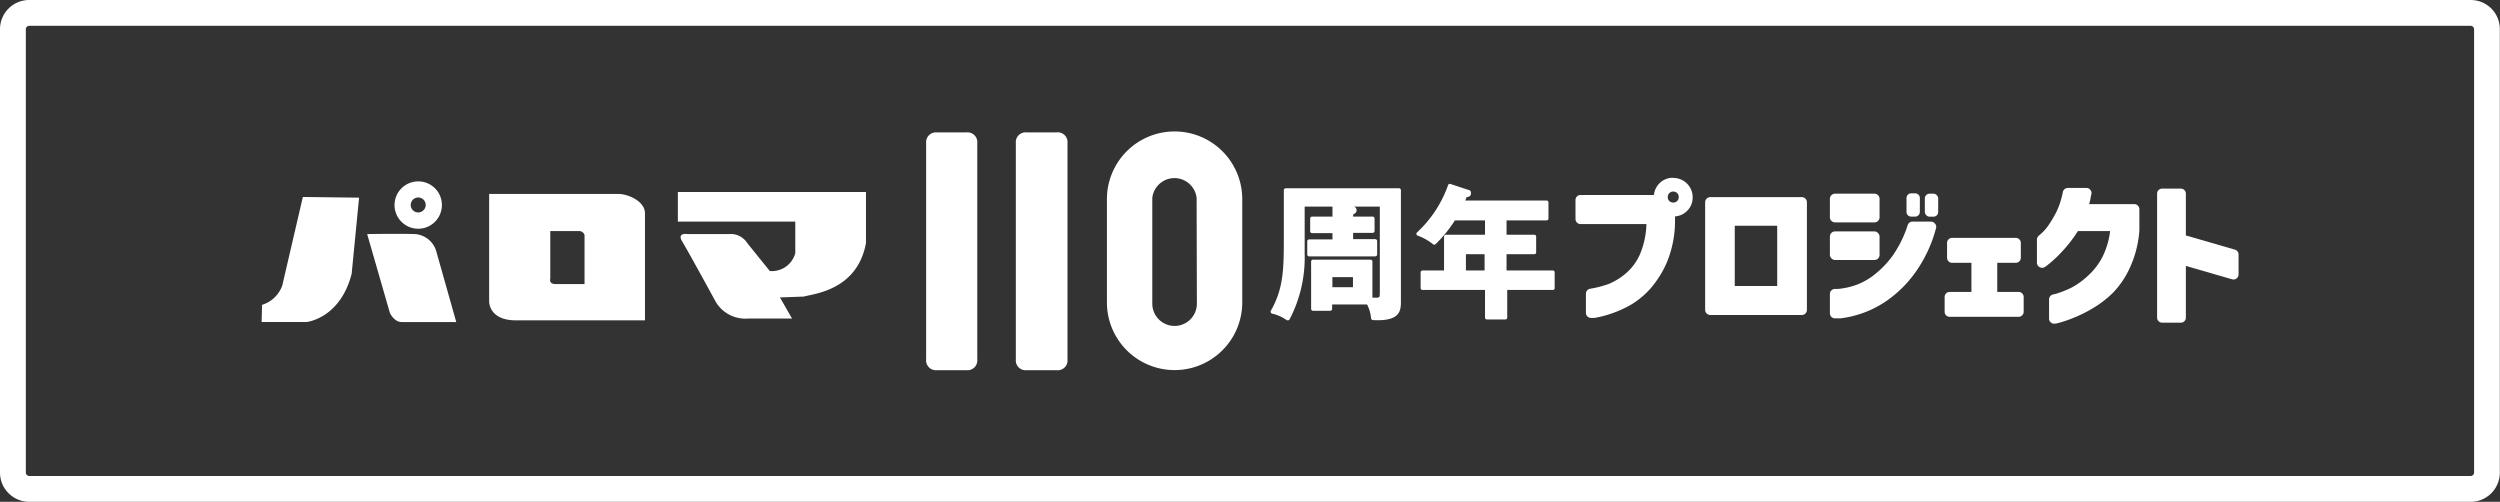 <svg xmlns="http://www.w3.org/2000/svg" viewBox="0 0 290.4 58.29"><rect x="0" y="0" width="290.4" height="58.29" fill="#333333" stroke="none"/><defs><style>.cls-1{fill:#fff;}</style></defs><title>110logo_sp</title><g id="レイヤー_2" data-name="レイヤー 2"><g id="レイヤー_1-2" data-name="レイヤー 1"><path class="cls-1" d="M287,58.29H3.39A3.4,3.4,0,0,1,0,54.9V3.39A3.39,3.39,0,0,1,3.39,0H287a3.38,3.38,0,0,1,3.38,3.39V54.9A3.39,3.39,0,0,1,287,58.29ZM3.39,3A.4.4,0,0,0,3,3.39V54.9a.4.4,0,0,0,.39.39H287a.4.4,0,0,0,.39-.39V3.39A.4.4,0,0,0,287,3Z"/><path class="cls-1" d="M194.34,20.65a2.16,2.16,0,0,0-1.58.65,2.2,2.2,0,0,0-.64,1.35H183.6a.58.58,0,0,0-.59.59v2.19a.59.59,0,0,0,.59.6h7.65a9.77,9.77,0,0,1-.72,3.43,6.19,6.19,0,0,1-1.65,2.28,7.59,7.59,0,0,1-2,1.24,12.2,12.2,0,0,1-2.17.56.59.59,0,0,0-.49.59v2.21a.59.59,0,0,0,.2.44.56.56,0,0,0,.39.15l.4,0a11.83,11.83,0,0,0,1.83-.46,13.19,13.19,0,0,0,2.37-1.05,9.55,9.55,0,0,0,2.39-2,11.63,11.63,0,0,0,1.93-3.21,12.62,12.62,0,0,0,.84-4.65v-.42a2.2,2.2,0,0,0,1.4-.64,2.16,2.16,0,0,0,.65-1.58,2.24,2.24,0,0,0-2.24-2.25ZM195,22.9a.57.57,0,0,1-.18.45.66.66,0,0,1-.91,0,.57.57,0,0,1-.18-.45.62.62,0,0,1,.63-.65.63.63,0,0,1,.46.18A.59.59,0,0,1,195,22.9Z"/><path class="cls-1" d="M209.3,22.9H198.66a.6.6,0,0,0-.59.59V36a.6.6,0,0,0,.59.59H209.3a.59.59,0,0,0,.59-.6V23.49A.59.59,0,0,0,209.3,22.9Zm-2.86,3.32v7h-4.93v-7Z"/><path class="cls-1" d="M213.16,25.83h4.59a.59.59,0,0,0,.58-.59V23.09a.59.59,0,0,0-.58-.59h-4.59a.6.6,0,0,0-.6.59v2.15A.6.6,0,0,0,213.16,25.83Z"/><path class="cls-1" d="M224.32,25.74h-2.16a.58.58,0,0,0-.56.4,13.1,13.1,0,0,1-1.75,3.56A11,11,0,0,1,217.61,32a7.57,7.57,0,0,1-2.29,1.2,8.9,8.9,0,0,1-1.79.36l-.41,0a.6.6,0,0,0-.56.59v2.24a.63.63,0,0,0,.19.44.61.61,0,0,0,.41.15l.62,0a12,12,0,0,0,5.59-2.19,13.71,13.71,0,0,0,3.19-3.25,15.79,15.79,0,0,0,2.32-5,.54.54,0,0,0-.08-.52A.61.61,0,0,0,224.32,25.74Z"/><rect class="cls-1" x="223.59" y="22.5" width="1.55" height="2.67" rx="0.54"/><path class="cls-1" d="M222,25.16h.47a.54.54,0,0,0,.54-.54V23a.54.54,0,0,0-.54-.54H222a.54.54,0,0,0-.54.54v1.58A.54.54,0,0,0,222,25.16Z"/><rect class="cls-1" x="212.56" y="26.88" width="5.77" height="3.32" rx="0.59"/><path class="cls-1" d="M234.52,33.91H232V30.53h2.15a.59.59,0,0,0,.59-.6V28.22a.59.59,0,0,0-.59-.59h-7.4a.59.59,0,0,0-.58.59v1.71a.59.59,0,0,0,.58.6H229v3.38h-2.52a.58.58,0,0,0-.59.59v1.71a.58.58,0,0,0,.59.59h8a.59.59,0,0,0,.59-.59V34.5A.59.59,0,0,0,234.52,33.91Z"/><path class="cls-1" d="M247.94,23.71h-5.26l.15-.6c0-.18.07-.38.11-.58a.56.56,0,0,0-.13-.48.58.58,0,0,0-.45-.22H240.2a.6.6,0,0,0-.58.48,9.66,9.66,0,0,1-.67,2.14,12.88,12.88,0,0,1-1,1.72,5.44,5.44,0,0,1-.88,1l-.25.21a.61.61,0,0,0-.21.46v2.68a.6.6,0,0,0,.93.49l.16-.11a14,14,0,0,0,1.67-1.51,16.07,16.07,0,0,0,2-2.55h3.74a9.26,9.26,0,0,1-.85,2.93A7.67,7.67,0,0,1,242.57,32a8.94,8.94,0,0,1-2,1.44,12.23,12.23,0,0,1-1.66.66l-.45.11a.59.59,0,0,0-.44.58V37a.59.59,0,0,0,.22.47.62.62,0,0,0,.37.13l.13,0,.27-.06a13.52,13.52,0,0,0,1.75-.58,15.67,15.67,0,0,0,2.3-1.13A12.12,12.12,0,0,0,245.45,34a10.38,10.38,0,0,0,2-3,12.45,12.45,0,0,0,1.06-4.24V24.3A.6.6,0,0,0,247.94,23.71Z"/><path class="cls-1" d="M259.61,29l-5.7-1.65V22.5a.58.58,0,0,0-.59-.59h-2.16a.58.58,0,0,0-.59.59V36.89a.58.58,0,0,0,.59.59h2.16a.58.58,0,0,0,.59-.59v-6l5.36,1.55a.57.57,0,0,0,.52-.09.58.58,0,0,0,.24-.47V29.56A.58.58,0,0,0,259.61,29Z"/><path class="cls-1" d="M89.38,31.48a2.82,2.82,0,0,0,3-2.07V25.74H78.74V22.3h21.85v5.93c-1,5.5-6.08,5.89-7.23,6.22l-2.76.1L92,37H86.92a4,4,0,0,1-3.78-1.94s-3.06-5.62-3.89-7c-.66-1.08.61-.87.61-.87h4.81a2.28,2.28,0,0,1,2.15,1.07l2.56,3.17"/><path class="cls-1" d="M71.82,22.53h-15V35s-.07,2.21,3.1,2.21h15V24.77c0-1.38-1.94-2.24-3.09-2.24M67.9,33H64.55c-.84,0-.63-.63-.63-.63V26.84h3.3a.66.66,0,0,1,.68.46Z"/><path class="cls-1" d="M48.58,21.07a2.75,2.75,0,1,0,2.75,2.74,2.74,2.74,0,0,0-2.75-2.74m0,3.61a.87.87,0,1,1,.87-.87A.88.88,0,0,1,48.58,24.68Z"/><path class="cls-1" d="M30.39,37.41l.05-2a3.61,3.61,0,0,0,2.35-2.25l2.39-10.28,6.53.08-.86,8.84c-1.33,5.19-5.21,5.6-5.21,5.6H30.37"/><path class="cls-1" d="M42.65,27.19l2.64,9.16s.48,1.06,1.38,1.06H53l-2.34-8.28a2.78,2.78,0,0,0-2.46-1.94c-1.89-.06-5.57,0-5.57,0"/><path class="cls-1" d="M112.25,15.38h-3.43a1.14,1.14,0,0,0-1.24,1.24V41.75A1.14,1.14,0,0,0,108.82,43h3.43a1.14,1.14,0,0,0,1.27-1.24V16.62A1.14,1.14,0,0,0,112.25,15.38Z"/><path class="cls-1" d="M122.7,15.38h-3.43A1.14,1.14,0,0,0,118,16.62V41.75A1.14,1.14,0,0,0,119.27,43h3.43A1.14,1.14,0,0,0,124,41.75V16.62A1.14,1.14,0,0,0,122.7,15.38Z"/><path class="cls-1" d="M136.44,15.27a7.86,7.86,0,0,0-7.86,7.86v12a7.86,7.86,0,1,0,15.72,0v-12A7.86,7.86,0,0,0,136.44,15.27Zm2.59,20a2.59,2.59,0,0,1-5.18,0V23A2.59,2.59,0,0,1,139,23Z"/><path class="cls-1" d="M162.54,21.87H149.35a.22.22,0,0,0-.22.22v5.26c0,3.8,0,6.09-1.51,8.75a.2.2,0,0,0,0,.2.23.23,0,0,0,.14.13,4.73,4.73,0,0,1,1.72.77l.06,0a.17.17,0,0,0,.12,0h0a.22.22,0,0,0,.14-.11,15.48,15.48,0,0,0,1.75-7.59V24h3.23v1.16h-2.37a.22.22,0,0,0-.22.22v1.48a.22.22,0,0,0,.22.22h2.37v.73h-2.71a.22.22,0,0,0-.22.22v1.53a.22.22,0,0,0,.22.22h7.68a.22.22,0,0,0,.22-.22V28a.22.22,0,0,0-.22-.22h-2.57v-.73h2.27a.22.22,0,0,0,.22-.22V25.38a.22.22,0,0,0-.22-.22h-2.27v-.24c.25-.14.4-.25.4-.5a.42.42,0,0,0-.3-.42h3v9.81c0,.77,0,.77-.49.77h-.37V30.38a.22.22,0,0,0-.22-.22h-6.68a.22.22,0,0,0-.22.22v5.5a.22.22,0,0,0,.22.22h2a.22.22,0,0,0,.22-.22v-.51h4.06a4.26,4.26,0,0,1,.46,1.61.24.24,0,0,0,.21.2c3.29.19,3.26-1.18,3.26-2.26V22.09A.22.22,0,0,0,162.54,21.87Zm-5.38,10.32v1.17h-2.39V32.19Z"/><path class="cls-1" d="M180.32,31.42H175V29.53h3.22a.22.22,0,0,0,.22-.22V27.49a.21.21,0,0,0-.22-.22H175V25.6h4.65a.22.22,0,0,0,.22-.22V23.51a.22.22,0,0,0-.22-.22H170.2c.05-.1.09-.2.13-.29l0-.1c.23,0,.54-.09.54-.45s-.17-.35-.39-.42l-2-.66a.21.21,0,0,0-.27.13A13.7,13.7,0,0,1,164.6,27a.22.22,0,0,0,.07.37,6.13,6.13,0,0,1,1.79,1,.23.23,0,0,0,.29,0A15.45,15.45,0,0,0,169,25.6h3.5v1.67h-4.54a.21.21,0,0,0-.22.22v3.93h-2.5a.22.22,0,0,0-.22.22v1.82a.22.22,0,0,0,.22.22h7.26v3.21a.22.22,0,0,0,.22.22h2.14a.22.22,0,0,0,.22-.22V33.68h5.29a.21.21,0,0,0,.22-.22V31.64A.22.22,0,0,0,180.32,31.42Zm-7.87-1.89v1.89h-2.17V29.53Z"/></g></g></svg>